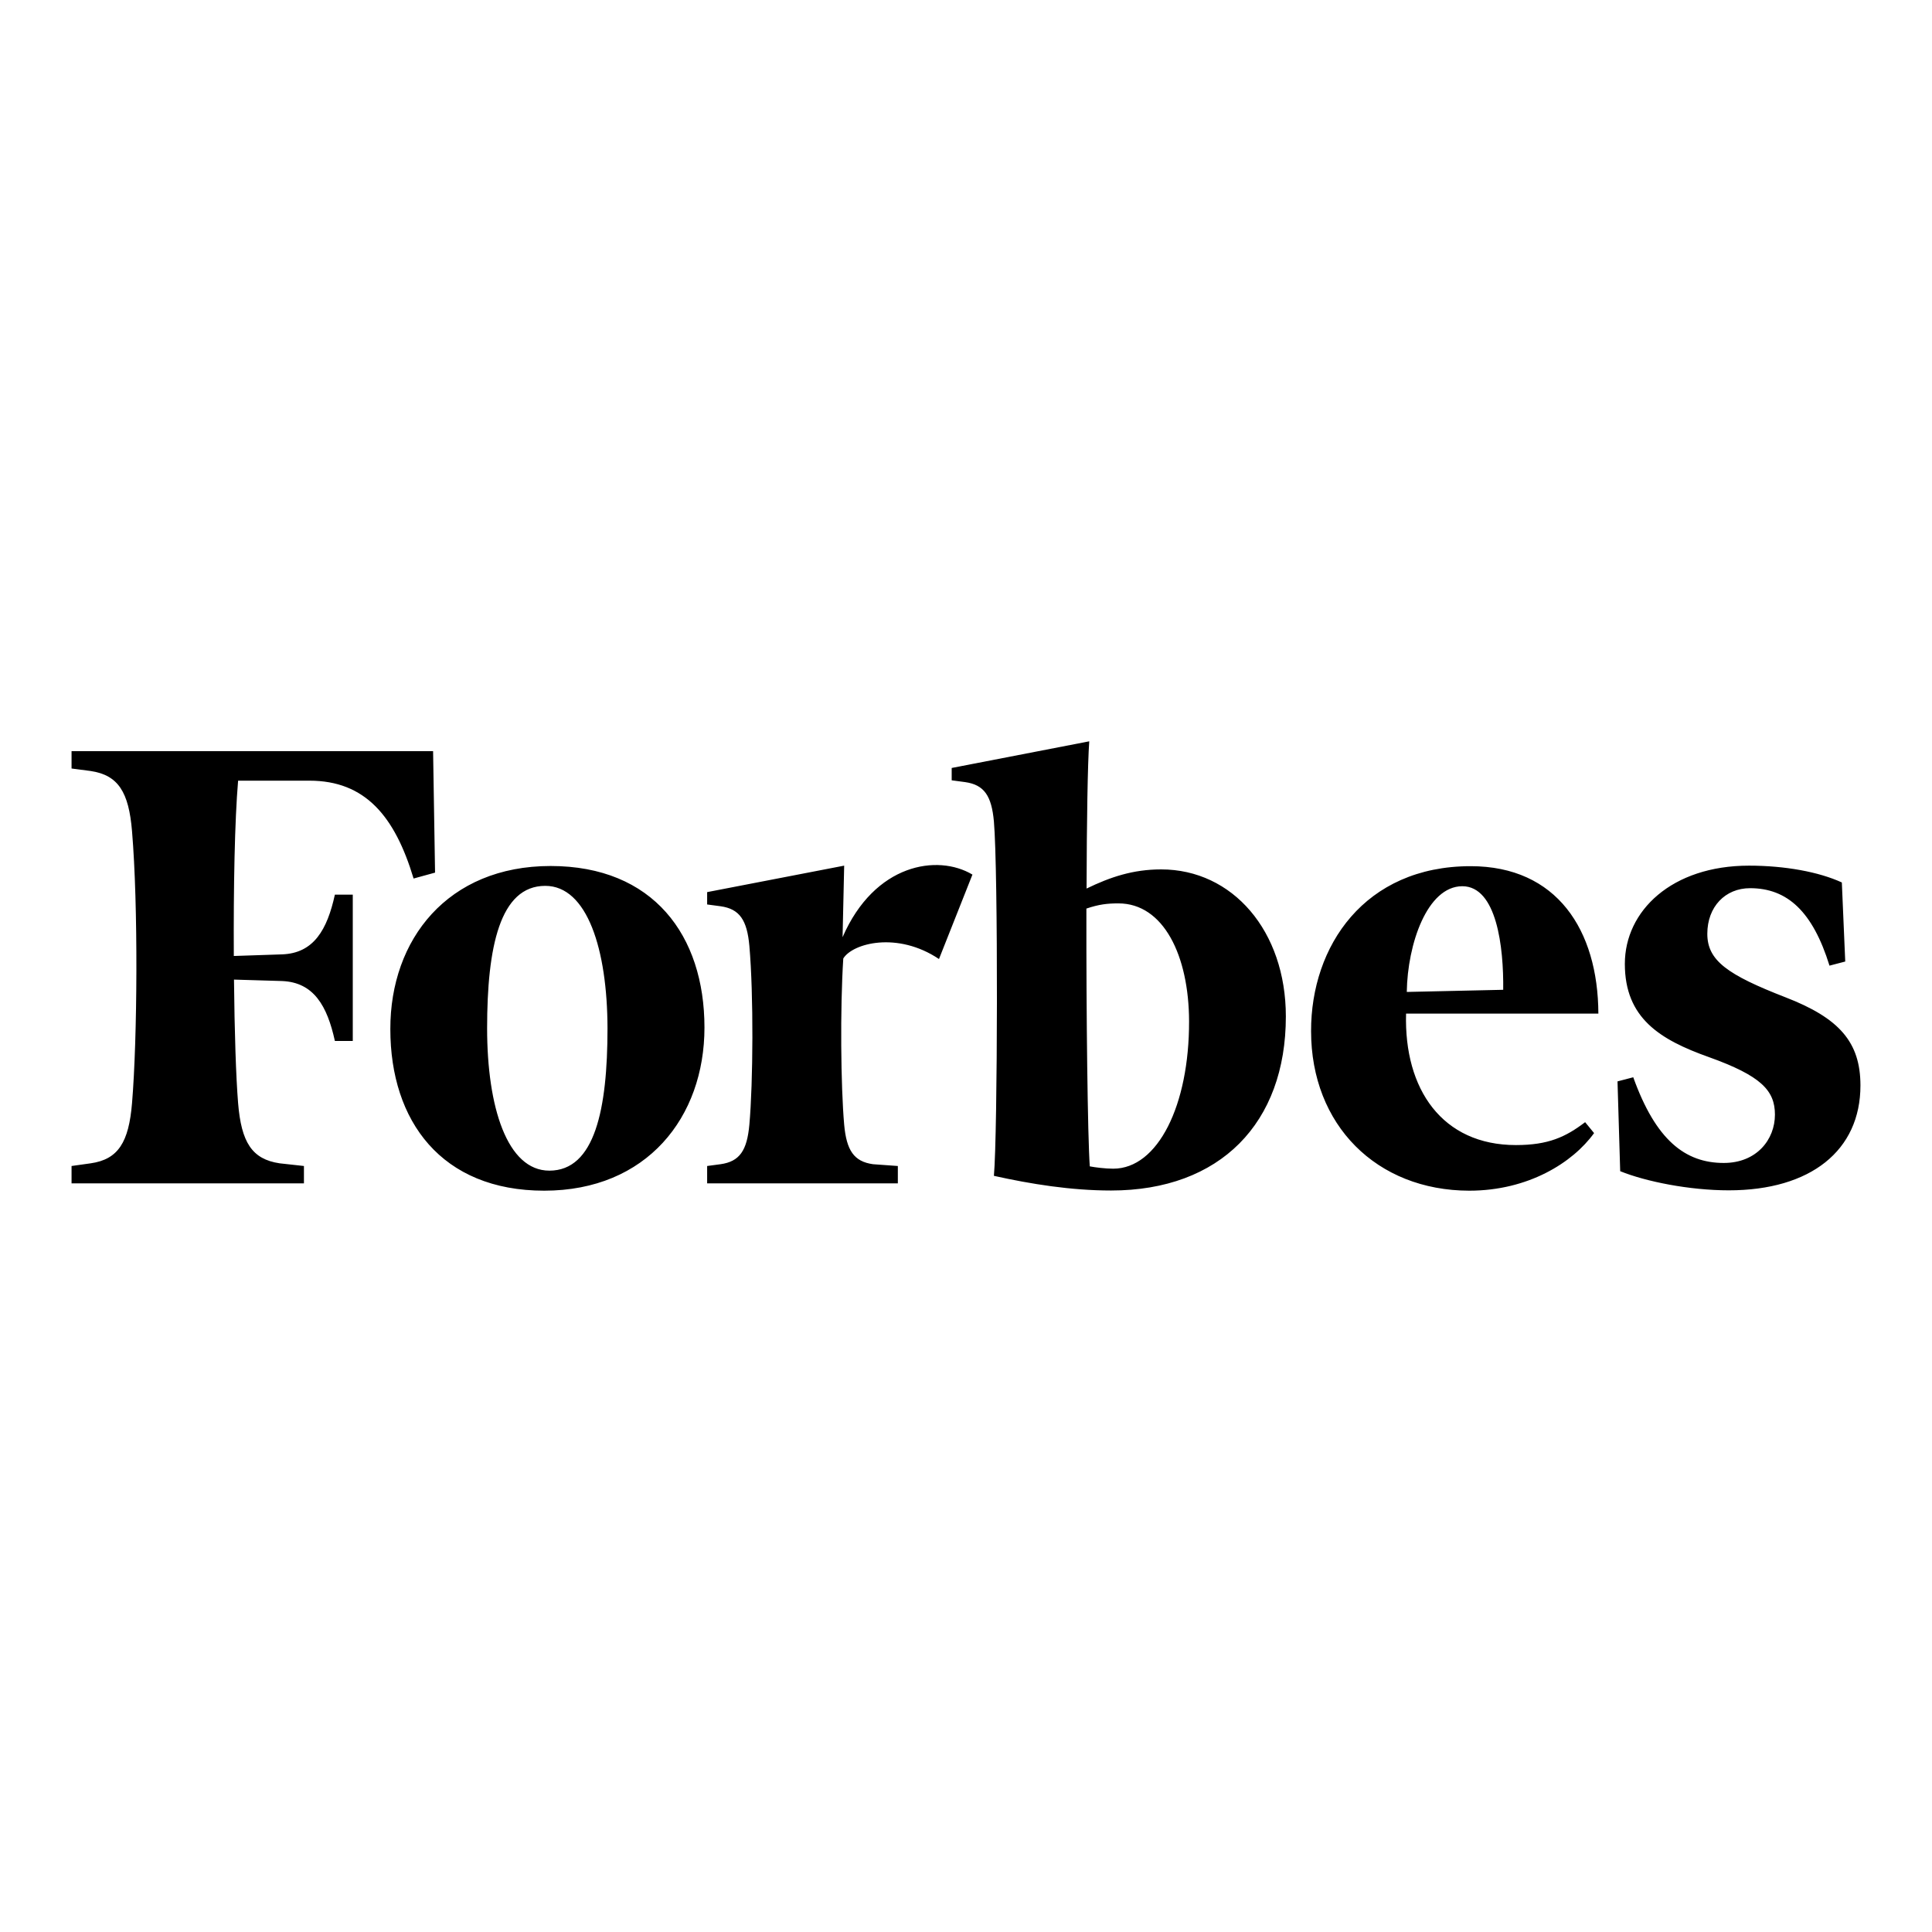 <?xml version="1.0" encoding="UTF-8"?>
<svg xmlns="http://www.w3.org/2000/svg" xmlns:xlink="http://www.w3.org/1999/xlink" version="1.1" id="Layer_1" x="0px" y="0px" viewBox="0 0 1080 1080" style="enable-background:new 0 0 1080 1080;" xml:space="preserve">
<g>
	<path d="M649.1,486c-15.8,0-28.5,4.3-41.7,10.7c0.1-37.4,0.6-70,1.5-82.3L532,429.3v6.9l7.5,1c10.7,1.5,14.8,7.7,16.1,22   c2.4,27.4,2.1,174.5,0,198.1c20.7,4.6,43.1,8.2,65.5,8.2c61,0,97.7-37.7,97.7-97.3C718.8,520.4,689,486,649.1,486z M622.3,653.3   c-4.4,0-10-0.7-13.1-1.3c-1.2-16.5-2-84.6-1.9-144.1c7.1-2.4,11.8-2.9,17.9-2.9c25.2,0,39.4,29.1,39.5,65.9   C664.8,617.8,647.3,653.3,622.3,653.3z M243.2,487.8l-12,3.3c-10.5-34.9-27.1-54.7-58.2-54.7h-39.9c-1.9,22.3-2.6,59.4-2.4,98   l26.9-0.9c17.8-0.6,25.3-13.8,29.6-33.4h10v81.8h-10c-4.3-19.6-11.8-32.8-29.6-33.5l-26.8-0.8c0.3,29.3,1.1,54.3,2.3,69.1   c1.8,21.8,7.7,31.3,23.2,33.6l13.6,1.5v9.7H40v-9.7l10.7-1.5c15.4-2.2,21.3-11.8,23.1-33.6c3-35.9,3.5-110.4,0-152.1   c-1.8-21.8-7.7-31.3-23.1-33.6L40,429.6v-9.7h202.1L243.2,487.8z M307.8,484.1c57.4,0,86,38.9,86,90.3c0,50.1-32.2,91.2-89.6,91.2   c-57.4,0-86-38.9-86-90.3C218.1,525.1,250.3,484.1,307.8,484.1z M304.8,495.2c-25.4,0-32.5,34.3-32.5,79.6   c0,44.1,11.2,79.6,34.8,79.6c25.4,0,32.5-34.3,32.5-79.6C339.5,530.8,328.3,495.2,304.8,495.2z M732.9,576.4   c-0.1-47.5,29.9-92.2,89.2-92.2c48.2,0,71.2,35.7,71.4,82.4H786c-1.2,42.4,20.3,73.5,61.4,73.5c18.1,0,27.8-4.5,38.7-12.8l5,6.1   c-11.9,16.5-36.8,32.2-69.8,32.2C769.5,665.5,732.9,628.9,732.9,576.4z M786.4,554.5l53.9-1.2c0.3-23.8-3.6-57.9-22.9-57.9   C797.8,495.5,786.8,527.7,786.4,554.5z M1031.5,537.5l-8.8,2.3c-9.4-30.3-23.6-43.3-44.4-43.3c-13.9,0-23.9,10.4-23.9,25.5   c0,15,11.3,22.9,43.7,35.5c30,11.6,41.9,25,41.9,49.3c0,36.3-27.8,58.6-73.6,58.6c-22,0-46.4-4.9-60.7-10.7l-1.5-50.2l8.8-2.3   c12.6,35.1,29,47.9,50.6,47.9c18.4,0,28.6-13.1,28.6-27c0-13.5-7.7-21.7-37-32.2c-27.2-9.7-46.9-21.7-46.9-52.1   c0-29.6,26.2-54.9,69.4-54.9c20.1,0,39.1,3.5,51.9,9.4L1031.5,537.5z M524.9,536.1c-23.3-15.6-48.3-8.8-53.5-0.3   c-1.8,28.1-1.4,71.2,0.5,92.9c1.3,14.3,5.4,20.6,16.1,22.1l13.9,1v9.7H395.3v-9.7l7.5-1c10.7-1.5,14.8-7.7,16.1-22.1   c2.1-23.6,2.4-72.6,0-100c-1.3-14.3-5.4-20.6-16.1-22.1l-7.5-1v-6.9l76.6-14.8l-0.9,40c17.9-41.2,53.2-46.6,72.6-35L524.9,536.1z"></path>
</g>
</svg>
